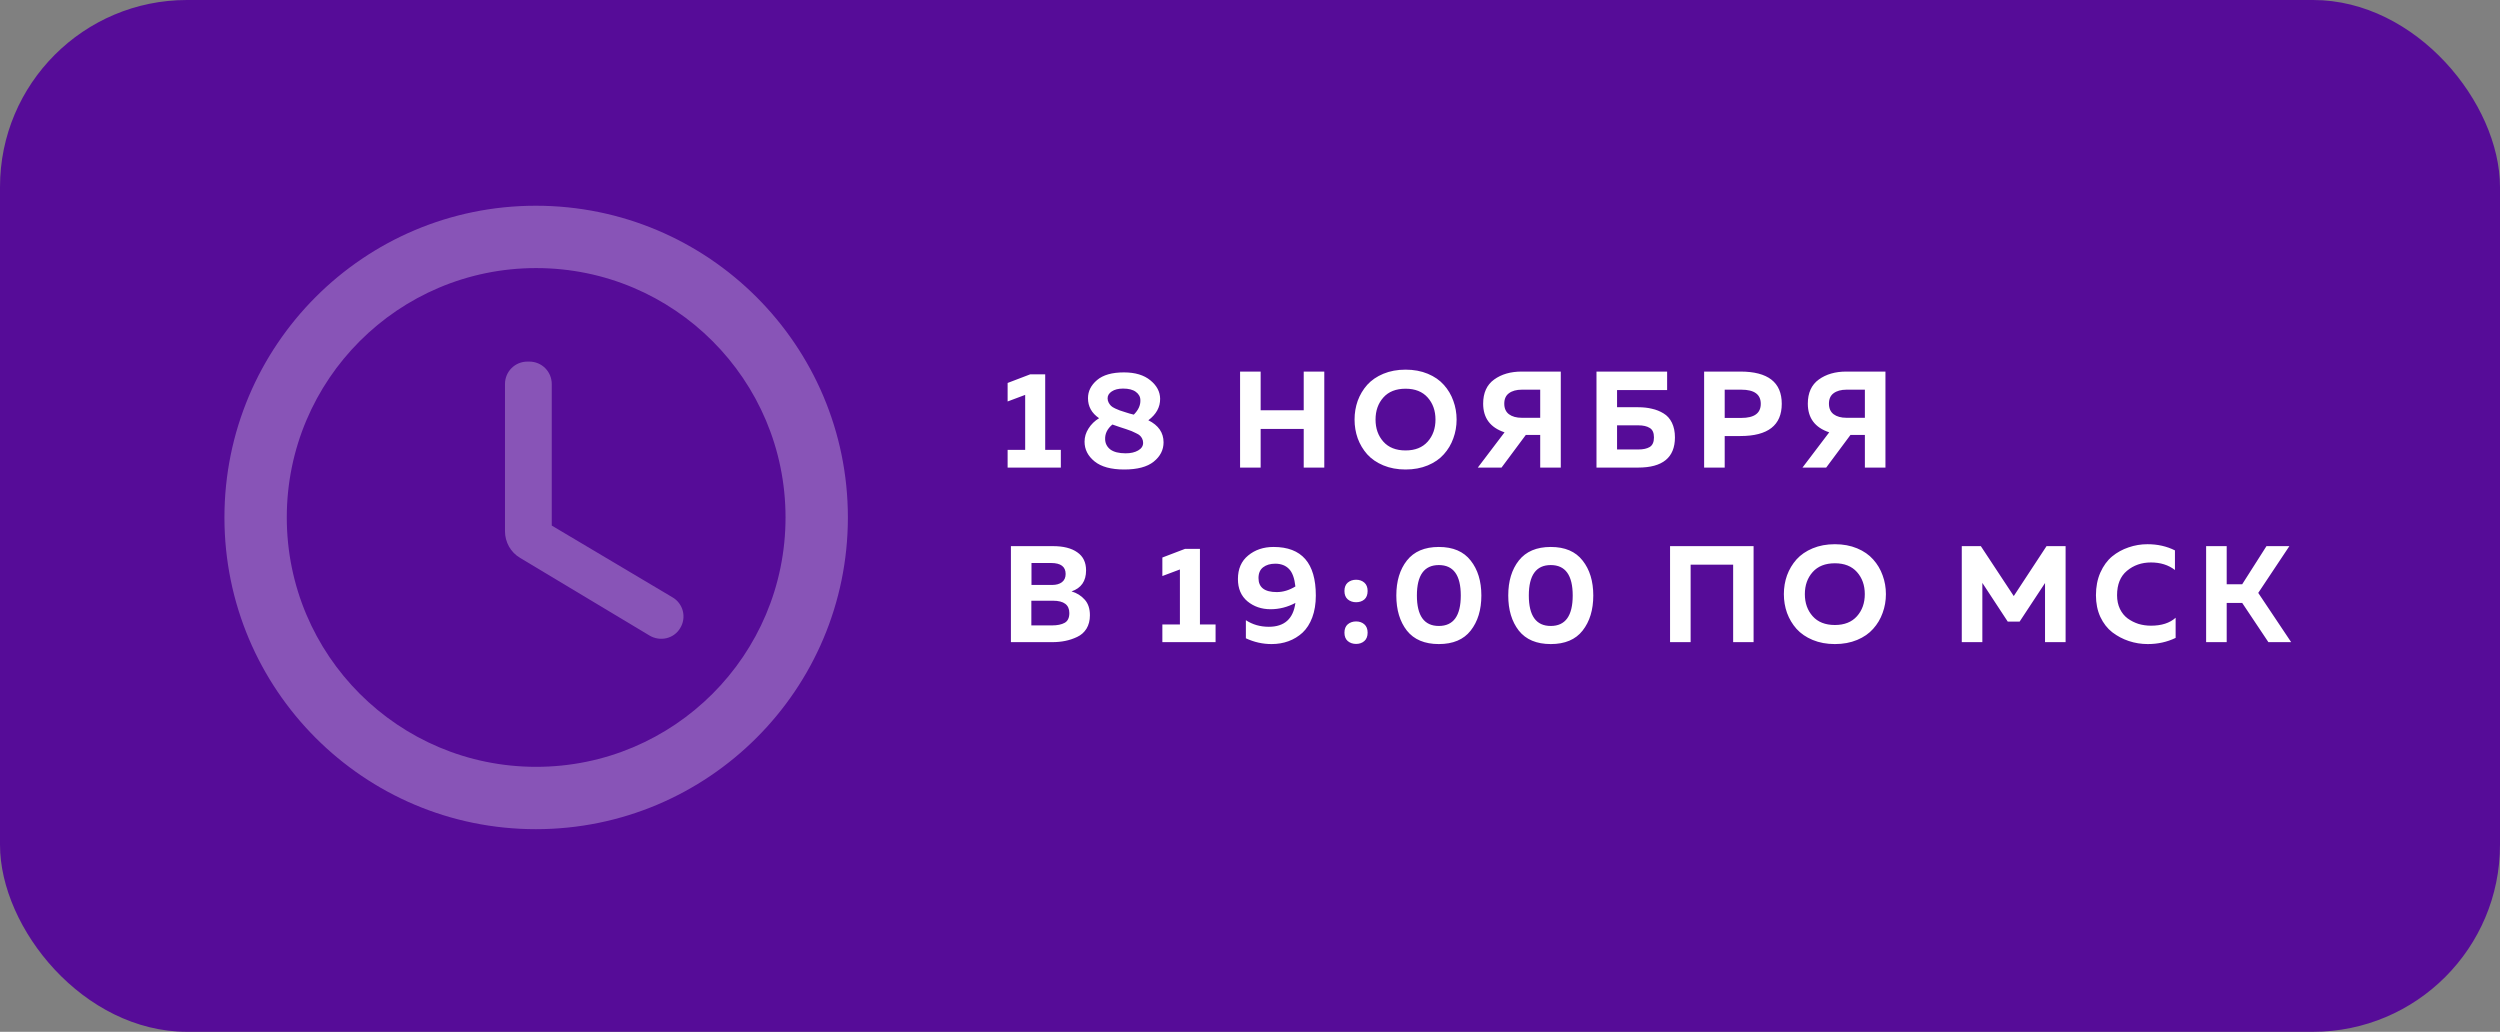 <?xml version="1.0" encoding="UTF-8"?> <svg xmlns="http://www.w3.org/2000/svg" width="802" height="331" viewBox="0 0 802 331" fill="none"><rect x="0" y="0" width="802" height="331" fill="#808080" stroke="none"/> <rect width="802" height="331" rx="60" fill="#560C98"></rect> <g opacity="0.3"> <path d="M171.9 66C116.7 66 72 110.8 72 166C72 221.2 116.7 266 171.9 266C227.2 266 272 221.2 272 166C272 110.8 227.2 66 171.9 66ZM172 246C127.8 246 92 210.2 92 166C92 121.8 127.8 86 172 86C216.2 86 252 121.8 252 166C252 210.2 216.2 246 172 246ZM169.8 116H169.2C165.2 116 162 119.2 162 123.2V170.4C162 173.9 163.8 177.2 166.9 179L208.4 203.9C211.8 205.9 216.2 204.9 218.2 201.5C218.702 200.69 219.036 199.788 219.182 198.846C219.328 197.905 219.283 196.943 219.05 196.02C218.817 195.096 218.4 194.229 217.824 193.469C217.249 192.71 216.526 192.074 215.7 191.6L177 168.6V123.2C177 119.2 173.8 116 169.8 116V116Z" fill="white"></path> </g> <path d="M330.504 120.08H335.3V144.324H340.316V150H323.244V144.324H328.876V126.68L323.244 128.792V122.852L330.504 120.08ZM349.025 127.736C349.025 125.507 349.993 123.571 351.929 121.928C353.865 120.285 356.74 119.464 360.553 119.464C364.161 119.464 366.992 120.315 369.045 122.016C371.099 123.688 372.14 125.653 372.169 127.912C372.199 130.611 370.937 132.913 368.385 134.82C371.641 136.433 373.269 138.795 373.269 141.904C373.269 144.339 372.213 146.407 370.101 148.108C368.019 149.78 364.865 150.616 360.641 150.616C356.447 150.616 353.279 149.751 351.137 148.02C348.996 146.289 347.925 144.177 347.925 141.684C347.925 140.188 348.351 138.78 349.201 137.46C350.052 136.111 351.181 135.011 352.589 134.16C350.213 132.547 349.025 130.405 349.025 127.736ZM361.301 137.68C360.891 137.533 360.172 137.299 359.145 136.976C358.148 136.653 357.385 136.389 356.857 136.184C355.244 137.533 354.467 139.103 354.525 140.892C354.555 142.241 355.112 143.341 356.197 144.192C357.312 145.013 358.955 145.424 361.125 145.424C362.739 145.424 364.073 145.116 365.129 144.5C366.185 143.884 366.713 143.077 366.713 142.08C366.713 141.581 366.611 141.127 366.405 140.716C366.2 140.305 365.965 139.983 365.701 139.748C365.437 139.484 365.012 139.22 364.425 138.956C363.868 138.663 363.399 138.443 363.017 138.296C362.665 138.149 362.093 137.944 361.301 137.68ZM365.833 128.396C365.833 127.311 365.349 126.416 364.381 125.712C363.443 125.008 362.079 124.656 360.289 124.656C358.764 124.656 357.547 124.964 356.637 125.58C355.757 126.167 355.317 126.9 355.317 127.78C355.317 128.279 355.435 128.748 355.669 129.188C355.904 129.599 356.153 129.936 356.417 130.2C356.681 130.464 357.121 130.743 357.737 131.036C358.353 131.3 358.837 131.505 359.189 131.652C359.541 131.769 360.128 131.96 360.949 132.224C361.272 132.312 361.741 132.459 362.357 132.664C363.003 132.84 363.457 132.957 363.721 133.016C365.188 131.549 365.892 130.009 365.833 128.396ZM418.232 119.2H424.832V150H418.232V137.592H404.416V150H397.816V119.2H404.416V131.608H418.232V119.2ZM435.554 140.628C434.879 138.721 434.542 136.712 434.542 134.6C434.542 132.488 434.879 130.479 435.554 128.572C436.258 126.665 437.27 124.964 438.59 123.468C439.939 121.972 441.67 120.784 443.782 119.904C445.894 119.024 448.27 118.584 450.91 118.584C453.55 118.584 455.926 119.024 458.038 119.904C460.15 120.784 461.866 121.972 463.186 123.468C464.535 124.964 465.547 126.665 466.222 128.572C466.926 130.479 467.278 132.488 467.278 134.6C467.278 136.712 466.926 138.721 466.222 140.628C465.547 142.535 464.535 144.236 463.186 145.732C461.866 147.228 460.15 148.416 458.038 149.296C455.926 150.176 453.55 150.616 450.91 150.616C448.27 150.616 445.894 150.176 443.782 149.296C441.67 148.416 439.939 147.228 438.59 145.732C437.27 144.236 436.258 142.535 435.554 140.628ZM457.994 141.684C459.666 139.807 460.502 137.445 460.502 134.6C460.502 131.755 459.666 129.393 457.994 127.516C456.322 125.639 453.96 124.7 450.91 124.7C447.83 124.7 445.454 125.639 443.782 127.516C442.11 129.393 441.274 131.755 441.274 134.6C441.274 137.445 442.11 139.807 443.782 141.684C445.454 143.561 447.83 144.5 450.91 144.5C453.96 144.5 456.322 143.561 457.994 141.684ZM481.691 150H474.079L482.659 138.692C478.083 137.167 475.795 134.101 475.795 129.496C475.795 126.035 476.968 123.453 479.315 121.752C481.661 120.051 484.609 119.2 488.159 119.2H500.699V150H494.099V139.528H489.479L481.691 150ZM484.067 126.152C483.069 126.885 482.571 128 482.571 129.496C482.571 130.992 483.069 132.121 484.067 132.884C485.093 133.647 486.472 134.028 488.203 134.028H494.099V125.008H488.203C486.472 125.008 485.093 125.389 484.067 126.152ZM518.753 130.64H525.529C527.142 130.64 528.609 130.801 529.929 131.124C531.278 131.417 532.525 131.916 533.669 132.62C534.813 133.295 535.707 134.292 536.353 135.612C536.998 136.932 537.321 138.501 537.321 140.32C537.321 146.773 533.39 150 525.529 150H512.153V119.2H534.813V125.14H518.753V130.64ZM518.753 144.192H525.573C527.127 144.192 528.345 143.928 529.225 143.4C530.134 142.843 530.589 141.816 530.589 140.32C530.589 138.824 530.134 137.812 529.225 137.284C528.345 136.727 527.127 136.448 525.573 136.448H518.753V144.192ZM546.684 119.2H558.3C567.159 119.2 571.588 122.647 571.588 129.54C571.588 136.433 567.159 139.88 558.3 139.88H553.284V150H546.684V119.2ZM558.608 134.072C562.773 134.072 564.856 132.561 564.856 129.54C564.856 126.519 562.773 125.008 558.608 125.008H553.284V134.072H558.608ZM585.844 150H578.232L586.812 138.692C582.236 137.167 579.948 134.101 579.948 129.496C579.948 126.035 581.121 123.453 583.468 121.752C585.814 120.051 588.762 119.2 592.312 119.2H604.852V150H598.252V139.528H593.632L585.844 150ZM588.22 126.152C587.222 126.885 586.724 128 586.724 129.496C586.724 130.992 587.222 132.121 588.22 132.884C589.246 133.647 590.625 134.028 592.356 134.028H598.252V125.008H592.356C590.625 125.008 589.246 125.389 588.22 126.152ZM324.3 175.2H337.764C341.137 175.2 343.748 175.86 345.596 177.18C347.473 178.471 348.412 180.407 348.412 182.988C348.412 186.42 346.857 188.664 343.748 189.72C345.449 190.219 346.857 191.099 347.972 192.36C349.087 193.592 349.644 195.264 349.644 197.376C349.644 199.048 349.277 200.485 348.544 201.688C347.811 202.861 346.813 203.741 345.552 204.328C344.32 204.915 343.044 205.34 341.724 205.604C340.433 205.868 339.04 206 337.544 206H324.3V175.2ZM343.044 196.672C343.044 194.032 341.299 192.712 337.808 192.712H330.856V200.632H337.456C339.187 200.632 340.551 200.353 341.548 199.796C342.545 199.239 343.044 198.197 343.044 196.672ZM341.856 184.132C341.856 181.785 340.301 180.612 337.192 180.612H330.9V187.652H337.544C338.835 187.652 339.876 187.359 340.668 186.772C341.46 186.156 341.856 185.276 341.856 184.132ZM380.145 176.08H384.941V200.324H389.957V206H372.885V200.324H378.517V182.68L372.885 184.792V178.852L380.145 176.08ZM397.126 185.76C397.126 182.504 398.226 179.981 400.426 178.192C402.626 176.373 405.34 175.464 408.566 175.464C417.601 175.464 422.118 180.656 422.118 191.04C422.118 193.68 421.737 196.027 420.974 198.08C420.212 200.104 419.17 201.732 417.85 202.964C416.53 204.167 415.034 205.076 413.362 205.692C411.69 206.308 409.872 206.616 407.906 206.616C405.061 206.616 402.318 206 399.678 204.768V198.96C401.82 200.368 404.269 201.072 407.026 201.072C412.042 201.072 414.888 198.52 415.562 193.416C413.04 194.765 410.385 195.44 407.598 195.44C404.694 195.44 402.216 194.589 400.162 192.888C398.138 191.187 397.126 188.811 397.126 185.76ZM409.094 180.832C407.51 180.832 406.22 181.213 405.222 181.976C404.225 182.739 403.726 183.897 403.726 185.452C403.726 188.444 405.677 189.94 409.578 189.94C411.602 189.94 413.597 189.339 415.562 188.136C415.269 185.467 414.58 183.589 413.494 182.504C412.409 181.389 410.942 180.832 409.094 180.832ZM438.733 189.588C438.733 190.791 438.381 191.7 437.677 192.316C436.973 192.903 436.093 193.196 435.037 193.196C433.981 193.196 433.086 192.888 432.353 192.272C431.649 191.656 431.297 190.761 431.297 189.588C431.297 188.415 431.649 187.52 432.353 186.904C433.086 186.288 433.981 185.98 435.037 185.98C436.093 185.98 436.973 186.288 437.677 186.904C438.381 187.52 438.733 188.415 438.733 189.588ZM437.677 200.28C438.381 200.896 438.733 201.791 438.733 202.964C438.733 204.137 438.381 205.032 437.677 205.648C436.973 206.264 436.093 206.572 435.037 206.572C433.981 206.572 433.086 206.264 432.353 205.648C431.649 205.032 431.297 204.137 431.297 202.964C431.297 201.791 431.649 200.896 432.353 200.28C433.086 199.664 433.981 199.356 435.037 199.356C436.093 199.356 436.973 199.664 437.677 200.28ZM451.328 202.304C449.069 199.4 447.94 195.645 447.94 191.04C447.94 186.435 449.069 182.695 451.328 179.82C453.616 176.916 457.033 175.464 461.58 175.464C466.126 175.464 469.529 176.916 471.788 179.82C474.076 182.695 475.22 186.435 475.22 191.04C475.22 195.645 474.076 199.4 471.788 202.304C469.529 205.179 466.126 206.616 461.58 206.616C457.033 206.616 453.616 205.179 451.328 202.304ZM461.58 200.808C466.273 200.808 468.62 197.552 468.62 191.04C468.62 184.528 466.273 181.272 461.58 181.272C456.886 181.272 454.54 184.528 454.54 191.04C454.54 197.552 456.886 200.808 461.58 200.808ZM487.234 202.304C484.975 199.4 483.846 195.645 483.846 191.04C483.846 186.435 484.975 182.695 487.234 179.82C489.522 176.916 492.939 175.464 497.486 175.464C502.033 175.464 505.435 176.916 507.694 179.82C509.982 182.695 511.126 186.435 511.126 191.04C511.126 195.645 509.982 199.4 507.694 202.304C505.435 205.179 502.033 206.616 497.486 206.616C492.939 206.616 489.522 205.179 487.234 202.304ZM497.486 200.808C502.179 200.808 504.526 197.552 504.526 191.04C504.526 184.528 502.179 181.272 497.486 181.272C492.793 181.272 490.446 184.528 490.446 191.04C490.446 197.552 492.793 200.808 497.486 200.808ZM542.354 206H535.754V175.2H562.55V206H555.994V181.14H542.354V206ZM573.277 196.628C572.602 194.721 572.265 192.712 572.265 190.6C572.265 188.488 572.602 186.479 573.277 184.572C573.981 182.665 574.993 180.964 576.313 179.468C577.662 177.972 579.393 176.784 581.505 175.904C583.617 175.024 585.993 174.584 588.633 174.584C591.273 174.584 593.649 175.024 595.761 175.904C597.873 176.784 599.589 177.972 600.909 179.468C602.258 180.964 603.27 182.665 603.945 184.572C604.649 186.479 605.001 188.488 605.001 190.6C605.001 192.712 604.649 194.721 603.945 196.628C603.27 198.535 602.258 200.236 600.909 201.732C599.589 203.228 597.873 204.416 595.761 205.296C593.649 206.176 591.273 206.616 588.633 206.616C585.993 206.616 583.617 206.176 581.505 205.296C579.393 204.416 577.662 203.228 576.313 201.732C574.993 200.236 573.981 198.535 573.277 196.628ZM595.717 197.684C597.389 195.807 598.225 193.445 598.225 190.6C598.225 187.755 597.389 185.393 595.717 183.516C594.045 181.639 591.684 180.7 588.633 180.7C585.553 180.7 583.177 181.639 581.505 183.516C579.833 185.393 578.997 187.755 578.997 190.6C578.997 193.445 579.833 195.807 581.505 197.684C583.177 199.561 585.553 200.5 588.633 200.5C591.684 200.5 594.045 199.561 595.717 197.684ZM656.529 175.2H662.645V206H656.045V187.036L647.905 199.4H644.077L635.937 186.992V206H629.337V175.2H635.453L646.013 191.216L656.529 175.2ZM672.379 190.952C672.379 188.253 672.848 185.833 673.787 183.692C674.755 181.521 676.016 179.791 677.571 178.5C679.155 177.209 680.915 176.241 682.851 175.596C684.787 174.921 686.811 174.584 688.923 174.584C692.15 174.584 695.083 175.244 697.723 176.564V182.856C695.64 181.243 693.074 180.436 690.023 180.436C687.031 180.436 684.464 181.331 682.323 183.12C680.211 184.88 679.155 187.491 679.155 190.952C679.155 192.595 679.463 194.061 680.079 195.352C680.695 196.613 681.516 197.625 682.543 198.388C683.599 199.151 684.758 199.737 686.019 200.148C687.31 200.529 688.644 200.72 690.023 200.72C693.426 200.72 696.066 199.869 697.943 198.168V204.636C695.215 205.956 692.238 206.616 689.011 206.616C686.899 206.616 684.875 206.293 682.939 205.648C681.003 205.003 679.228 204.064 677.615 202.832C676.031 201.6 674.755 199.957 673.787 197.904C672.848 195.851 672.379 193.533 672.379 190.952ZM714.324 206H707.724V175.2H714.324V187.432H719.296L727.084 175.2H734.432L724.444 190.204L735.004 206H727.7L719.296 193.416H714.324V206Z" fill="white"></path> </svg> 